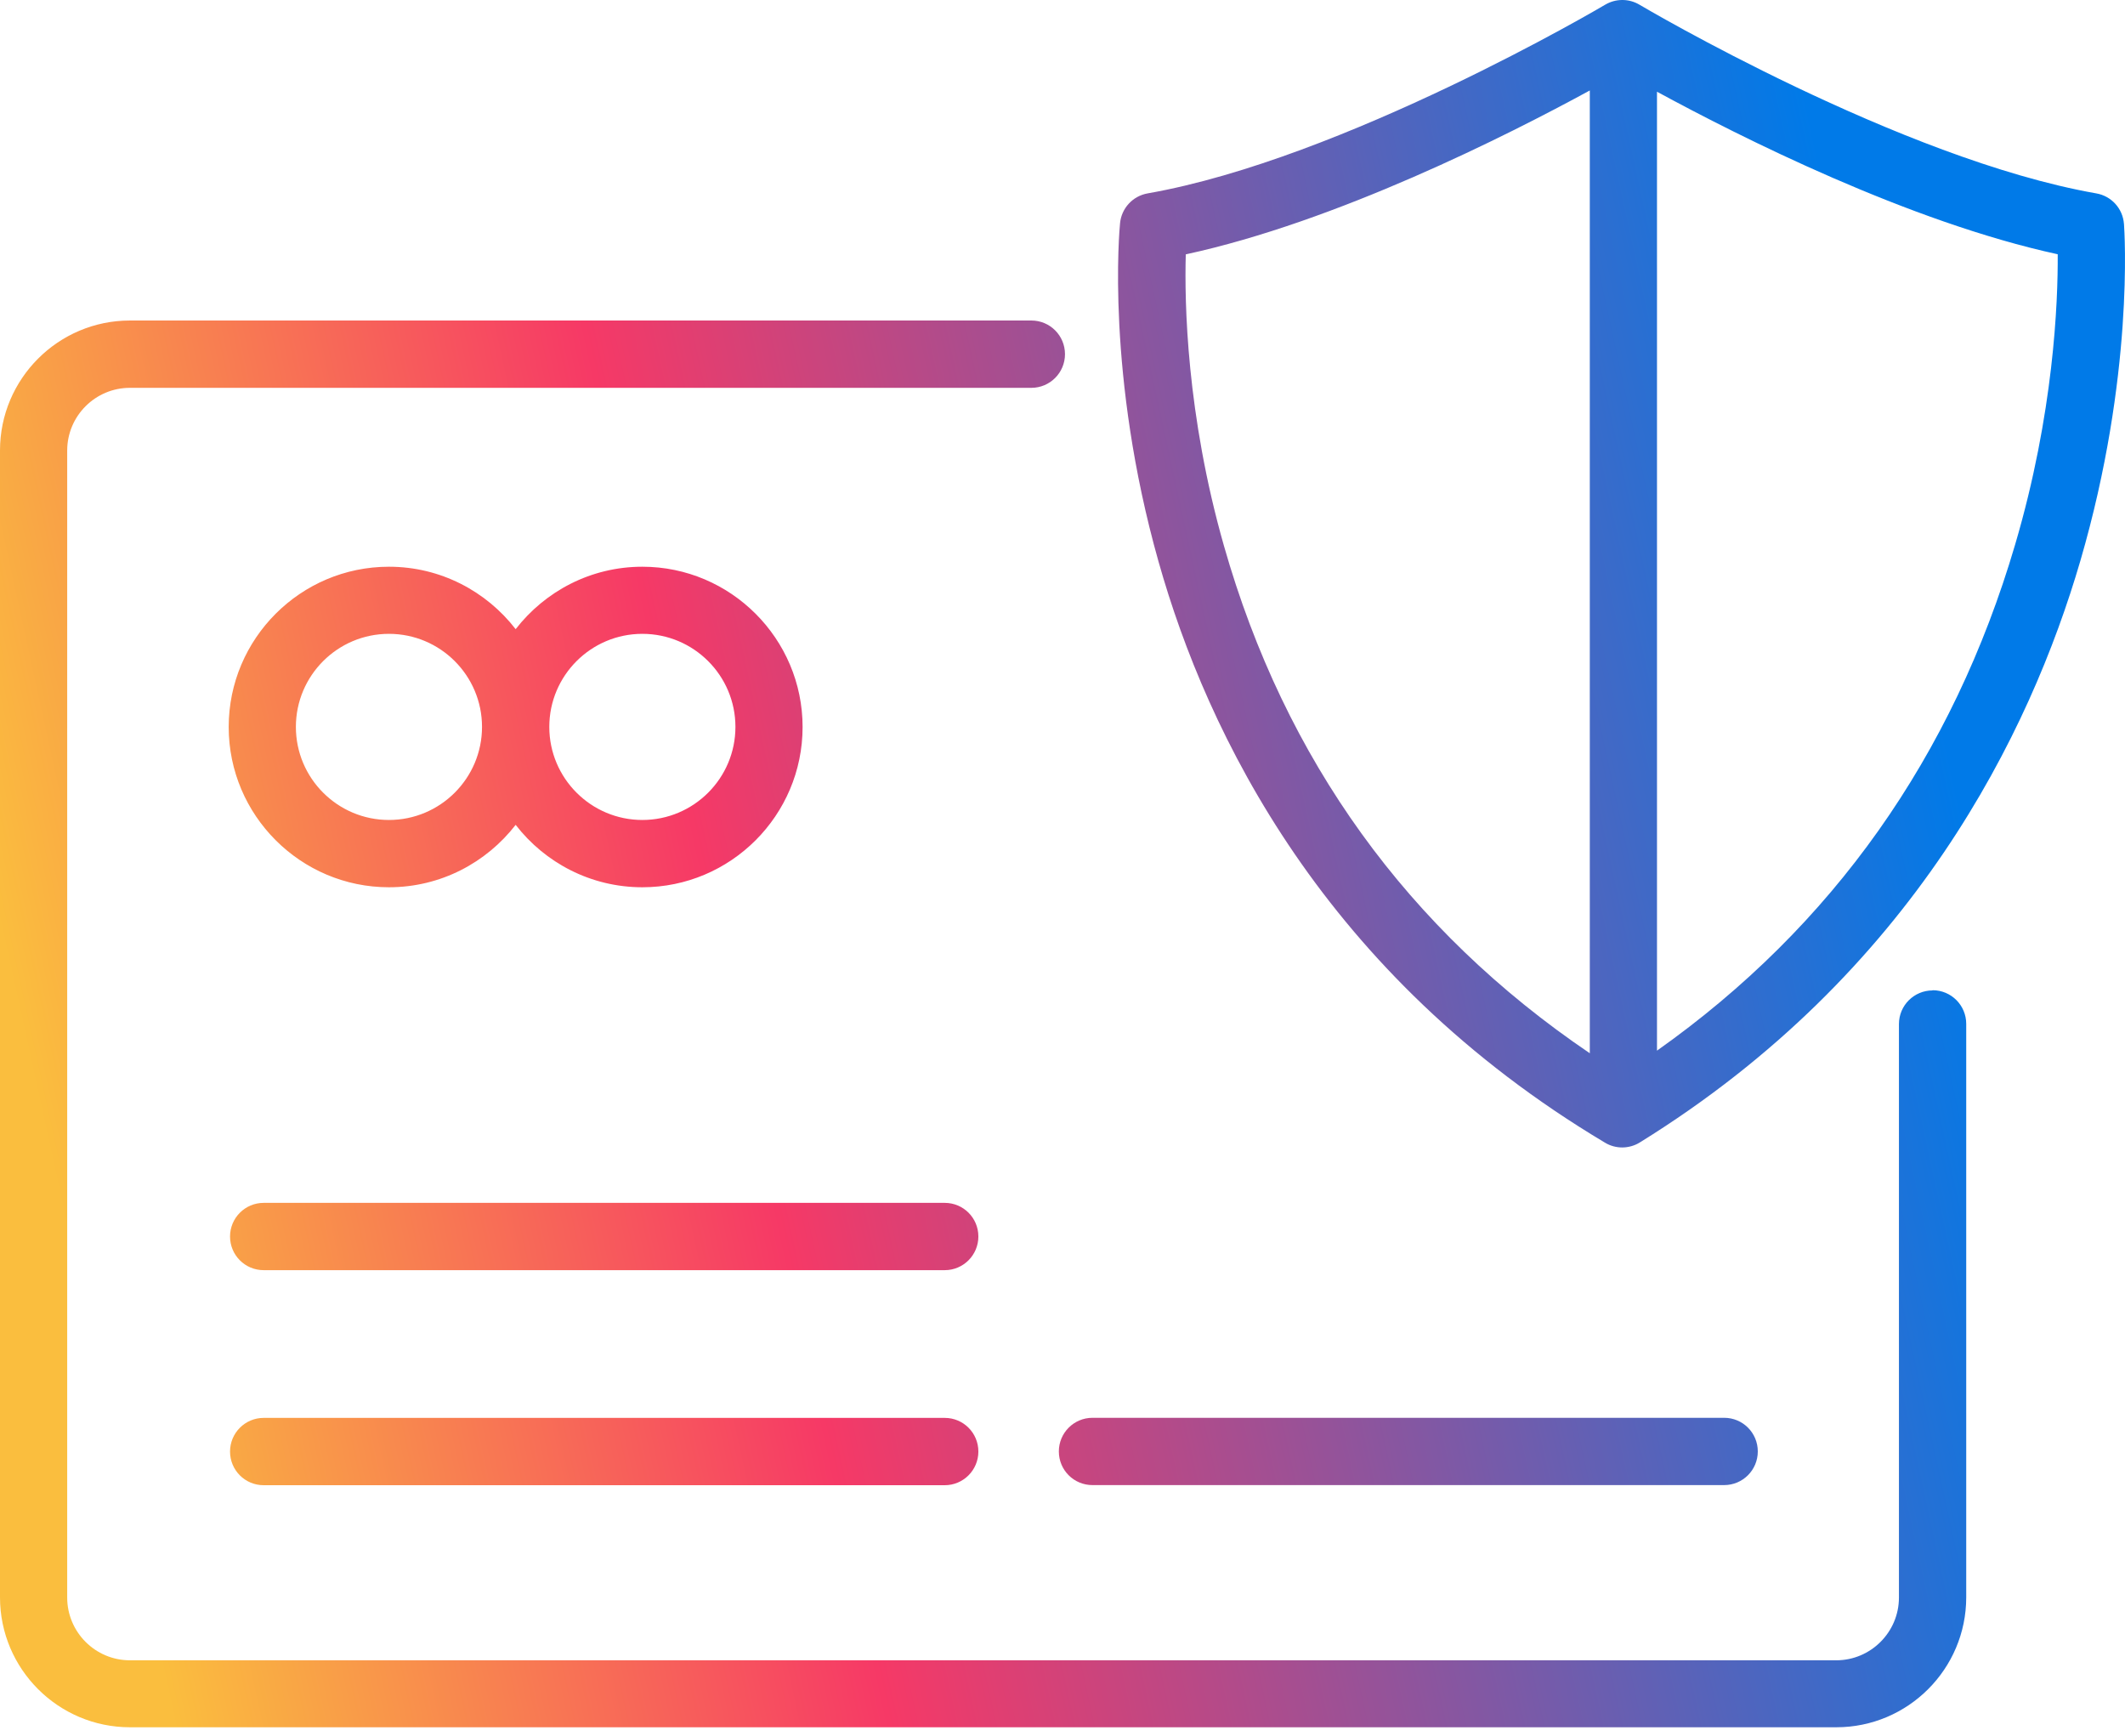 <svg width="71" height="58" viewBox="0 0 71 58" fill="none" xmlns="http://www.w3.org/2000/svg">
<path fill-rule="evenodd" clip-rule="evenodd" d="M70.038 6.46C70.547 6.547 70.927 6.968 70.965 7.48V7.477L70.966 7.481C70.983 7.735 71.311 12.555 69.509 18.732C67.832 24.477 63.92 32.511 54.792 38.163C54.612 38.277 54.398 38.332 54.201 38.332C54.004 38.332 53.803 38.28 53.627 38.173C44.243 32.574 40.335 24.525 38.709 18.763C36.949 12.53 37.402 7.66 37.423 7.456C37.471 6.955 37.848 6.547 38.346 6.46C44.897 5.312 53.544 0.21 53.63 0.158C53.986 -0.053 54.426 -0.053 54.779 0.158C54.865 0.21 63.498 5.312 70.038 6.46ZM39.619 8.497C39.574 10.092 39.64 13.834 40.895 18.237C42.929 25.376 47.038 31.066 53.118 35.185V3.022C50.358 4.527 44.648 7.411 39.619 8.497ZM55.363 35.098C61.226 30.951 65.248 25.272 67.33 18.189C68.62 13.81 68.762 10.095 68.752 8.494C63.771 7.411 58.144 4.575 55.363 3.064V35.098ZM63.447 34.21C63.447 33.587 63.952 33.086 64.571 33.086V33.079C65.194 33.079 65.695 33.584 65.695 34.203V53.361C65.695 55.754 63.748 57.701 61.355 57.701H4.341C1.947 57.701 0 55.754 0 53.361V15.048C0 12.655 1.947 10.707 4.341 10.707H34.459C35.082 10.707 35.583 11.209 35.583 11.832C35.583 12.454 35.078 12.956 34.459 12.956H4.341C3.185 12.956 2.245 13.896 2.245 15.052V53.367C2.245 54.523 3.185 55.464 4.341 55.464H61.351C62.506 55.464 63.447 54.523 63.447 53.367V34.21ZM12.995 29.64C14.718 29.64 16.247 28.821 17.229 27.555C18.208 28.821 19.74 29.64 21.462 29.64C24.416 29.64 26.816 27.237 26.816 24.286C26.816 21.336 24.413 18.932 21.462 18.932C19.74 18.932 18.211 19.752 17.229 21.018C16.25 19.752 14.718 18.932 12.995 18.932C10.042 18.932 7.641 21.336 7.641 24.286C7.641 27.237 10.045 29.64 12.995 29.64ZM21.462 21.174C23.178 21.174 24.572 22.567 24.572 24.283C24.572 25.998 23.178 27.392 21.462 27.392C19.747 27.392 18.353 25.998 18.353 24.283C18.353 22.567 19.747 21.174 21.462 21.174ZM12.995 21.174C14.711 21.174 16.105 22.567 16.105 24.283C16.105 25.998 14.711 27.392 12.995 27.392C11.28 27.392 9.886 25.998 9.886 24.283C9.886 22.567 11.28 21.174 12.995 21.174ZM8.81 40.183H31.565C32.187 40.183 32.689 40.684 32.689 41.307C32.689 41.929 32.184 42.431 31.565 42.431H8.81C8.187 42.431 7.686 41.929 7.686 41.307C7.686 40.684 8.191 40.183 8.81 40.183ZM31.565 47.366H8.81C8.191 47.366 7.686 47.868 7.686 48.49C7.686 49.113 8.187 49.615 8.81 49.615H31.565C32.184 49.615 32.689 49.113 32.689 48.49C32.689 47.868 32.187 47.366 31.565 47.366ZM57.607 49.611H36.502C35.879 49.611 35.378 49.11 35.378 48.487C35.378 47.864 35.883 47.363 36.502 47.363H57.607C58.229 47.363 58.731 47.864 58.731 48.487C58.731 49.11 58.226 49.611 57.607 49.611Z" fill="url(#paint0_linear_5431_9296)"/>
<defs>
<linearGradient id="paint0_linear_5431_9296" x1="4.329" y1="50.807" x2="67.688" y2="36.983" gradientUnits="userSpaceOnUse">
<stop stop-color="#FABE3E"/>
<stop offset="0.36" stop-color="#F63966"/>
<stop offset="1" stop-color="#007AE8"/>
</linearGradient>
</defs>
</svg>
